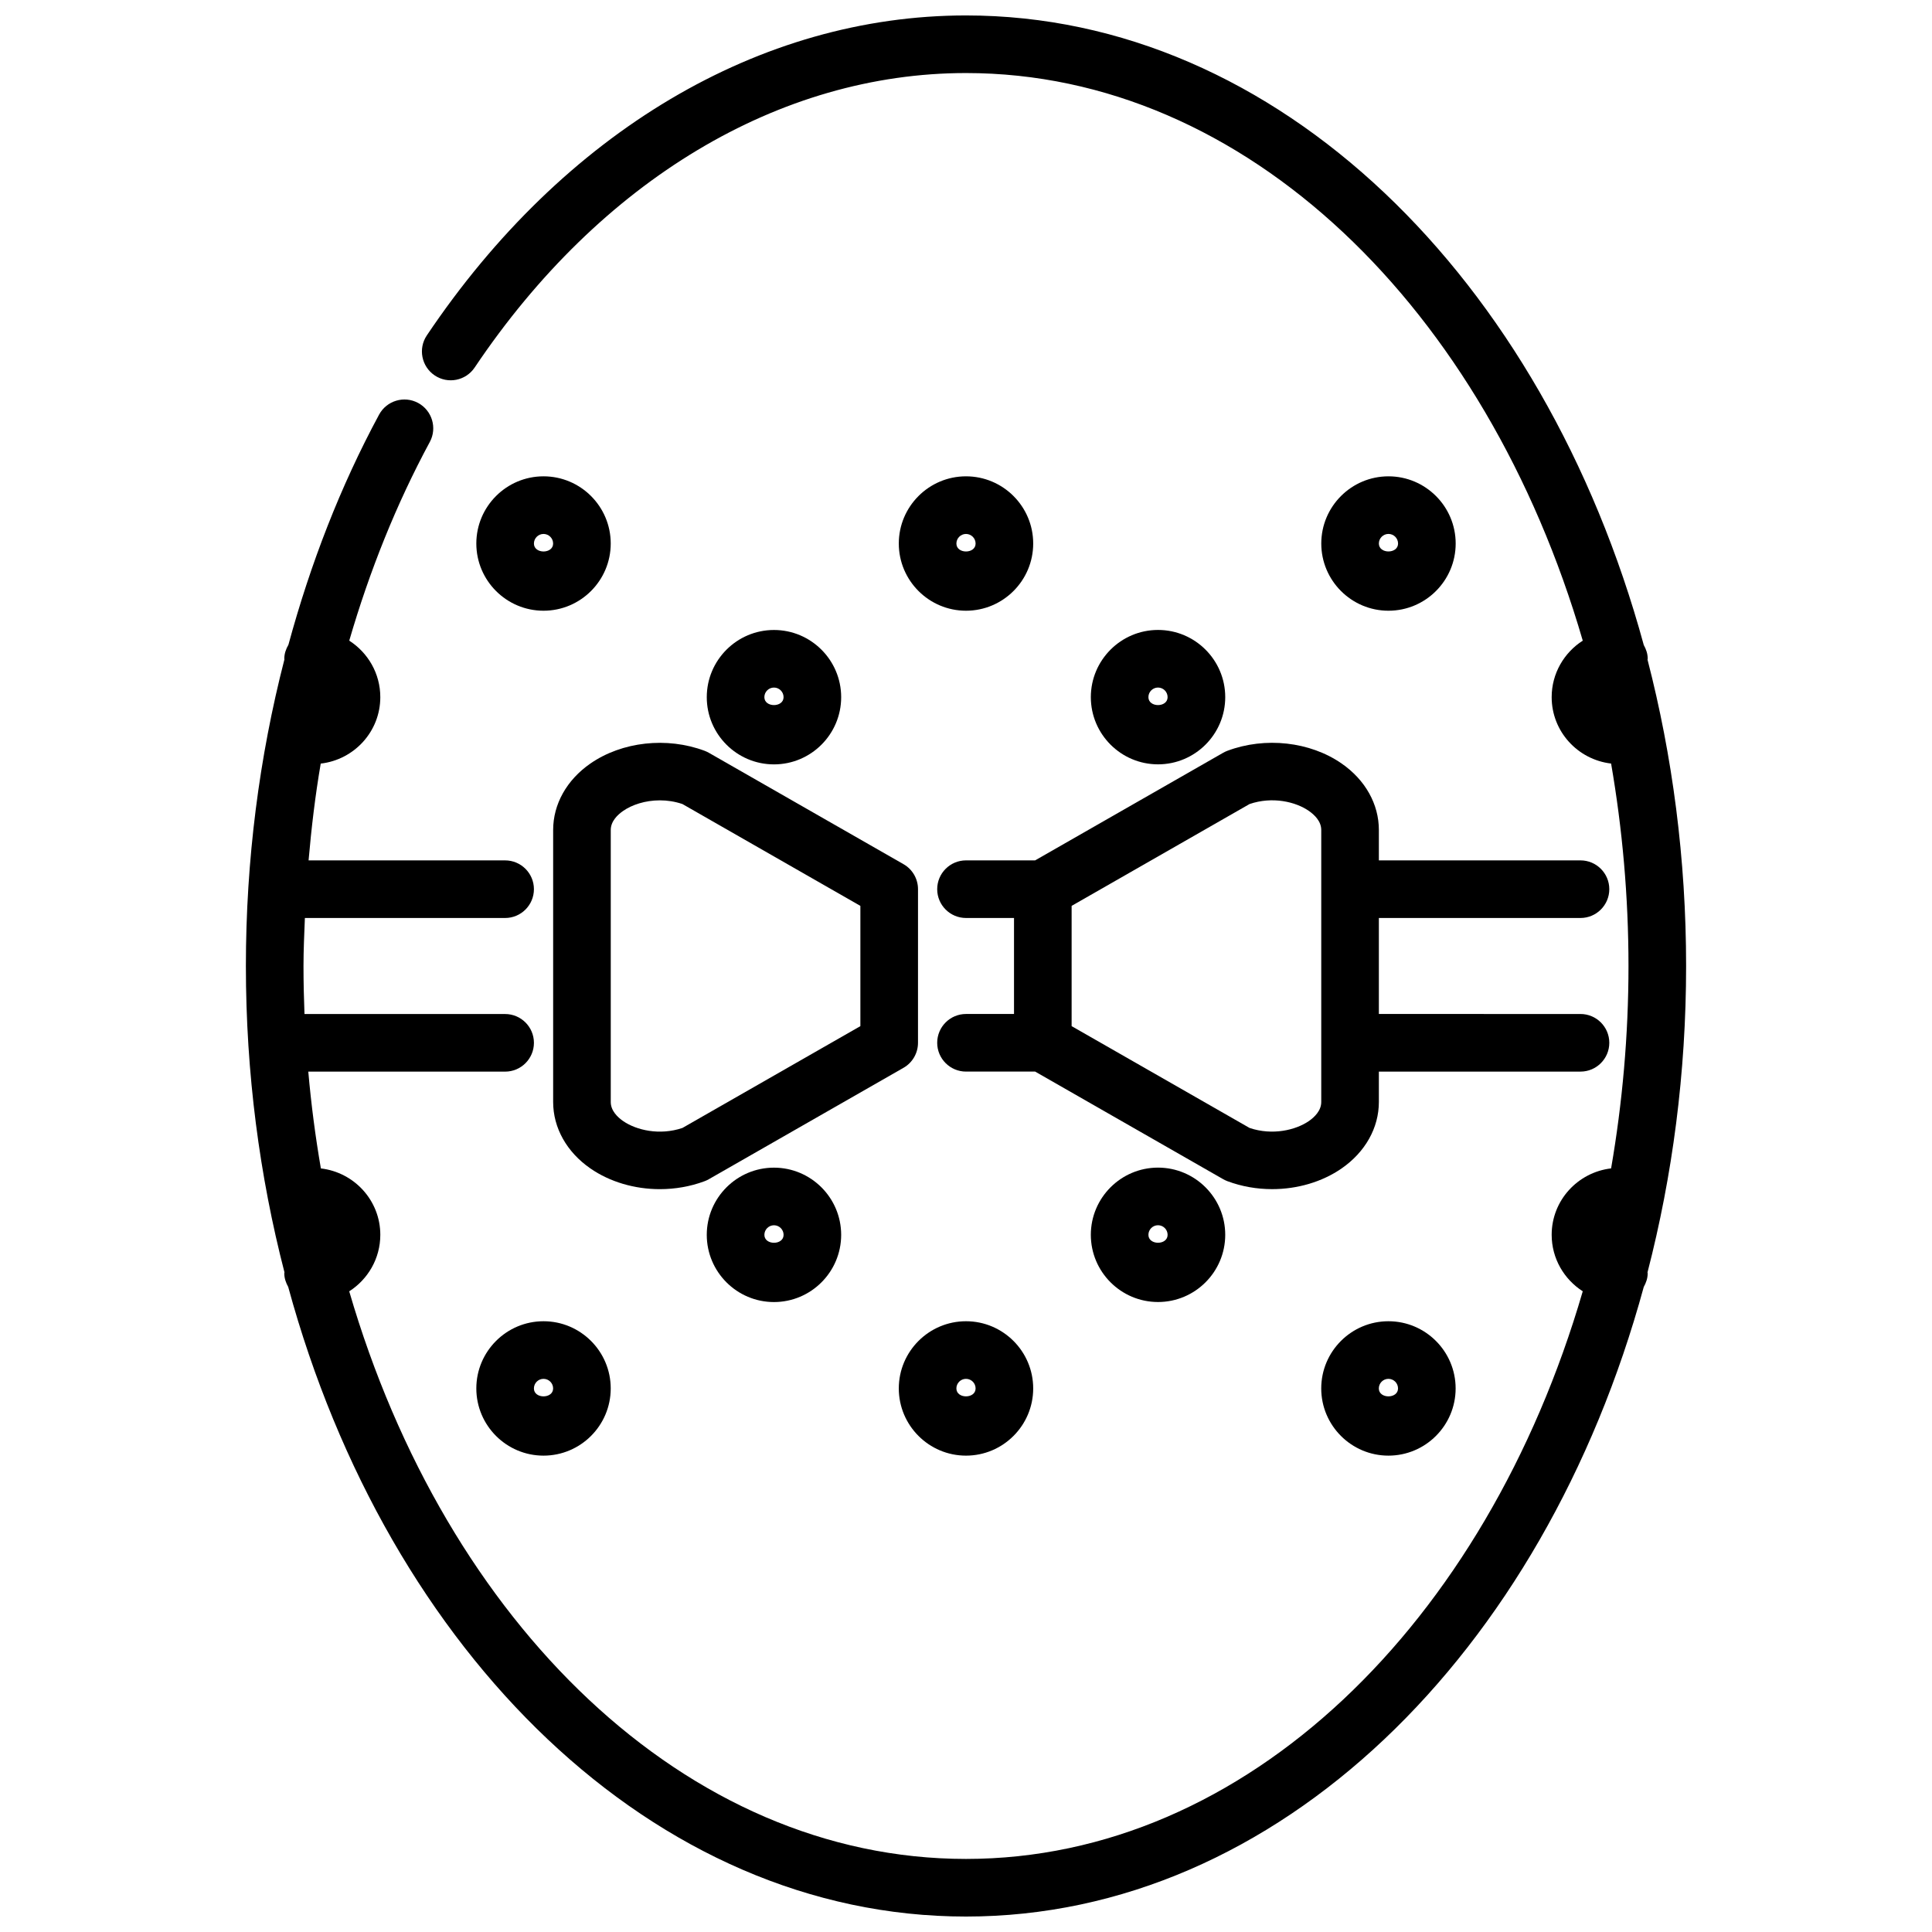<?xml version="1.0" encoding="UTF-8"?>
<!-- The Best Svg Icon site in the world: iconSvg.co, Visit us! https://iconsvg.co -->
<svg width="800px" height="800px" version="1.1" viewBox="144 144 512 512" xmlns="http://www.w3.org/2000/svg">
 <defs>
  <clipPath id="a">
   <path d="m209 148.09h382v503.81h-382z"/>
  </clipPath>
 </defs>
 <path d="m288.04 270.23c-9.82 0-17.809 7.992-17.809 17.809 0 9.82 7.992 17.809 17.809 17.809 9.82 0 17.809-7.992 17.809-17.809s-7.984-17.809-17.809-17.809zm-2.543 17.816c0-1.402 1.145-2.543 2.543-2.543 1.402 0 2.543 1.145 2.543 2.543 0 2.801-5.086 2.801-5.086 0z"/>
 <path d="m349.11 346.57c9.82 0 17.809-7.992 17.809-17.809 0-9.82-7.992-17.809-17.809-17.809-9.82 0-17.809 7.992-17.809 17.809-0.004 9.812 7.984 17.809 17.809 17.809zm0-20.359c1.402 0 2.543 1.145 2.543 2.543 0 2.801-5.09 2.801-5.09 0 0-1.402 1.145-2.543 2.547-2.543z"/>
 <path d="m400 270.23c-9.82 0-17.809 7.992-17.809 17.809 0 9.82 7.992 17.809 17.809 17.809 9.82 0 17.809-7.992 17.809-17.809s-7.984-17.809-17.809-17.809zm-2.543 17.816c0-1.402 1.145-2.543 2.543-2.543 1.402 0 2.543 1.145 2.543 2.543 0 2.801-5.086 2.801-5.086 0z"/>
 <path d="m468.7 328.75c0-9.82-7.992-17.809-17.809-17.809-9.82 0-17.809 7.992-17.809 17.809 0 9.82 7.992 17.809 17.809 17.809 9.82 0 17.809-7.988 17.809-17.809zm-20.359 0c0-1.402 1.145-2.543 2.543-2.543 1.402 0 2.543 1.145 2.543 2.543 0.004 2.805-5.086 2.805-5.086 0z"/>
 <path d="m529.77 288.04c0-9.82-7.992-17.809-17.809-17.809-9.82 0-17.809 7.992-17.809 17.809 0 9.82 7.992 17.809 17.809 17.809 9.82 0 17.809-7.992 17.809-17.809zm-20.355 0c0-1.402 1.145-2.543 2.543-2.543 1.402 0 2.543 1.145 2.543 2.543 0 2.801-5.086 2.801-5.086 0z"/>
 <path d="m270.23 511.95c0 9.82 7.992 17.809 17.809 17.809 9.82 0 17.809-7.992 17.809-17.809 0-9.82-7.992-17.809-17.809-17.809-9.82 0-17.809 7.992-17.809 17.809zm20.352 0c0 2.801-5.09 2.801-5.09 0 0-1.402 1.145-2.543 2.543-2.543 1.406 0 2.547 1.145 2.547 2.543z"/>
 <path d="m331.3 471.25c0 9.82 7.992 17.809 17.809 17.809 9.82 0 17.809-7.992 17.809-17.809 0-9.82-7.992-17.809-17.809-17.809-9.82 0-17.809 7.992-17.809 17.809zm20.359 0c0 2.801-5.09 2.801-5.09 0 0-1.402 1.145-2.543 2.543-2.543 1.402 0 2.547 1.145 2.547 2.543z"/>
 <path d="m382.19 511.95c0 9.82 7.992 17.809 17.809 17.809 9.82 0 17.809-7.992 17.809-17.809 0-9.82-7.992-17.809-17.809-17.809-9.82 0-17.809 7.992-17.809 17.809zm20.352 0c0 2.801-5.09 2.801-5.09 0 0-1.402 1.145-2.543 2.543-2.543 1.41 0 2.547 1.145 2.547 2.543z"/>
 <path d="m450.89 453.43c-9.82 0-17.809 7.992-17.809 17.809 0 9.82 7.992 17.809 17.809 17.809 9.82 0 17.809-7.992 17.809-17.809 0.004-9.812-7.992-17.809-17.809-17.809zm-2.547 17.812c0-1.402 1.145-2.543 2.543-2.543 1.402 0 2.543 1.145 2.543 2.543 0.004 2.801-5.086 2.801-5.086 0z"/>
 <g clip-path="url(#a)">
  <path d="m580.61 481.18c6.594-25.492 10.227-52.777 10.227-81.184s-3.633-55.691-10.227-81.184c0.004-0.086 0.051-0.156 0.051-0.242 0-1.34-0.438-2.535-1.043-3.629-26.488-97.168-96.992-166.85-179.62-166.85-54.625 0-106.71 30.914-142.89 84.801-2.348 3.496-1.41 8.242 2.086 10.59 3.496 2.359 8.238 1.422 10.594-2.082 33.289-49.594 80.754-78.043 130.21-78.043 74.242 0 137.82 62.461 163.45 150.42-4.938 3.168-8.238 8.68-8.238 14.969 0 9.113 6.906 16.566 15.75 17.602 2.977 17.25 4.606 35.191 4.606 53.645s-1.629 36.395-4.606 53.641c-8.844 1.039-15.75 8.488-15.75 17.602 0 6.293 3.301 11.801 8.238 14.969-25.629 87.969-89.207 150.43-163.45 150.43-74.242 0-137.82-62.461-163.45-150.42 4.938-3.168 8.238-8.68 8.238-14.969 0-9.113-6.914-16.566-15.75-17.602-1.449-8.395-2.57-16.949-3.336-25.652h52.164c4.211 0 7.633-3.422 7.633-7.633s-3.422-7.633-7.633-7.633h-53.172c-0.168-4.219-0.262-8.457-0.262-12.727 0-4.266 0.203-8.488 0.367-12.723h53.066c4.211 0 7.633-3.422 7.633-7.633 0-4.211-3.422-7.633-7.633-7.633h-52.086c0.754-8.652 1.773-17.23 3.219-25.652 8.855-1.02 15.789-8.48 15.789-17.609 0-6.289-3.293-11.801-8.23-14.969 5.394-18.523 12.48-36.223 21.348-52.652 2-3.707 0.613-8.34-3.094-10.344-3.719-2.004-8.34-0.609-10.348 3.098-10.223 18.949-18.184 39.477-24.023 60.984-0.637 1.113-1.094 2.332-1.094 3.703 0 0.059 0.031 0.105 0.035 0.168-6.68 25.922-10.215 53.25-10.215 81.262 0 28.406 3.633 55.691 10.227 81.184 0 0.086-0.051 0.156-0.051 0.242 0 1.34 0.438 2.527 1.043 3.629 26.484 97.168 96.992 166.85 179.61 166.85s153.13-69.68 179.62-166.85c0.605-1.094 1.043-2.289 1.043-3.629 0-0.082-0.043-0.152-0.051-0.238z"/>
 </g>
 <path d="m494.14 511.95c0 9.82 7.992 17.809 17.809 17.809 9.82 0 17.809-7.992 17.809-17.809 0-9.82-7.992-17.809-17.809-17.809-9.82 0-17.809 7.992-17.809 17.809zm20.352 0c0 2.801-5.09 2.801-5.09 0 0-1.402 1.145-2.543 2.543-2.543 1.41 0 2.547 1.145 2.547 2.543z"/>
 <path d="m300.45 346.35c-6.262 4.344-9.859 10.762-9.859 17.602v72.09c0 6.848 3.598 13.262 9.859 17.602 5.219 3.617 11.789 5.496 18.418 5.496 4.027 0 8.09-0.695 11.879-2.117 0.379-0.141 0.754-0.316 1.102-0.52l51.586-29.52c2.383-1.359 3.844-3.894 3.844-6.629l0.004-40.707c0-2.734-1.461-5.269-3.84-6.629l-51.586-29.52c-0.359-0.203-0.734-0.379-1.113-0.523-10.039-3.758-21.914-2.434-30.293 3.375zm71.559 37.719v31.867l-47.16 26.984c-6.062 2.047-12.207 0.586-15.703-1.82-1.5-1.043-3.289-2.762-3.289-5.059v-72.09c0-2.293 1.789-4.016 3.289-5.055 2.328-1.617 5.844-2.797 9.719-2.797 1.941 0 3.965 0.293 5.984 0.977z"/>
 <path d="m400 372.01c-4.211 0-7.633 3.422-7.633 7.633 0 4.211 3.422 7.633 7.633 7.633h12.723v25.441h-12.723c-4.211 0-7.633 3.422-7.633 7.633 0 4.211 3.422 7.633 7.633 7.633h18.324l49.832 28.516c0.348 0.195 0.727 0.379 1.102 0.52 3.797 1.422 7.844 2.117 11.879 2.117 6.629 0 13.199-1.879 18.418-5.496 6.262-4.344 9.859-10.758 9.859-17.602v-8.051h53.434c4.211 0 7.633-3.422 7.633-7.633 0-4.211-3.422-7.633-7.633-7.633l-53.434-0.004v-25.441h53.434c4.211 0 7.633-3.422 7.633-7.633 0-4.211-3.422-7.633-7.633-7.633h-53.434v-8.062c0-6.84-3.598-13.262-9.859-17.602-8.367-5.809-20.258-7.141-30.293-3.375-0.379 0.145-0.754 0.316-1.113 0.523l-49.832 28.516zm75.152-14.934c6.039-2.066 12.219-0.605 15.703 1.82 1.5 1.039 3.289 2.762 3.289 5.055v72.09c0 2.297-1.789 4.016-3.289 5.059-3.508 2.402-9.664 3.863-15.703 1.82l-47.16-26.984v-31.867z"/>
</svg>